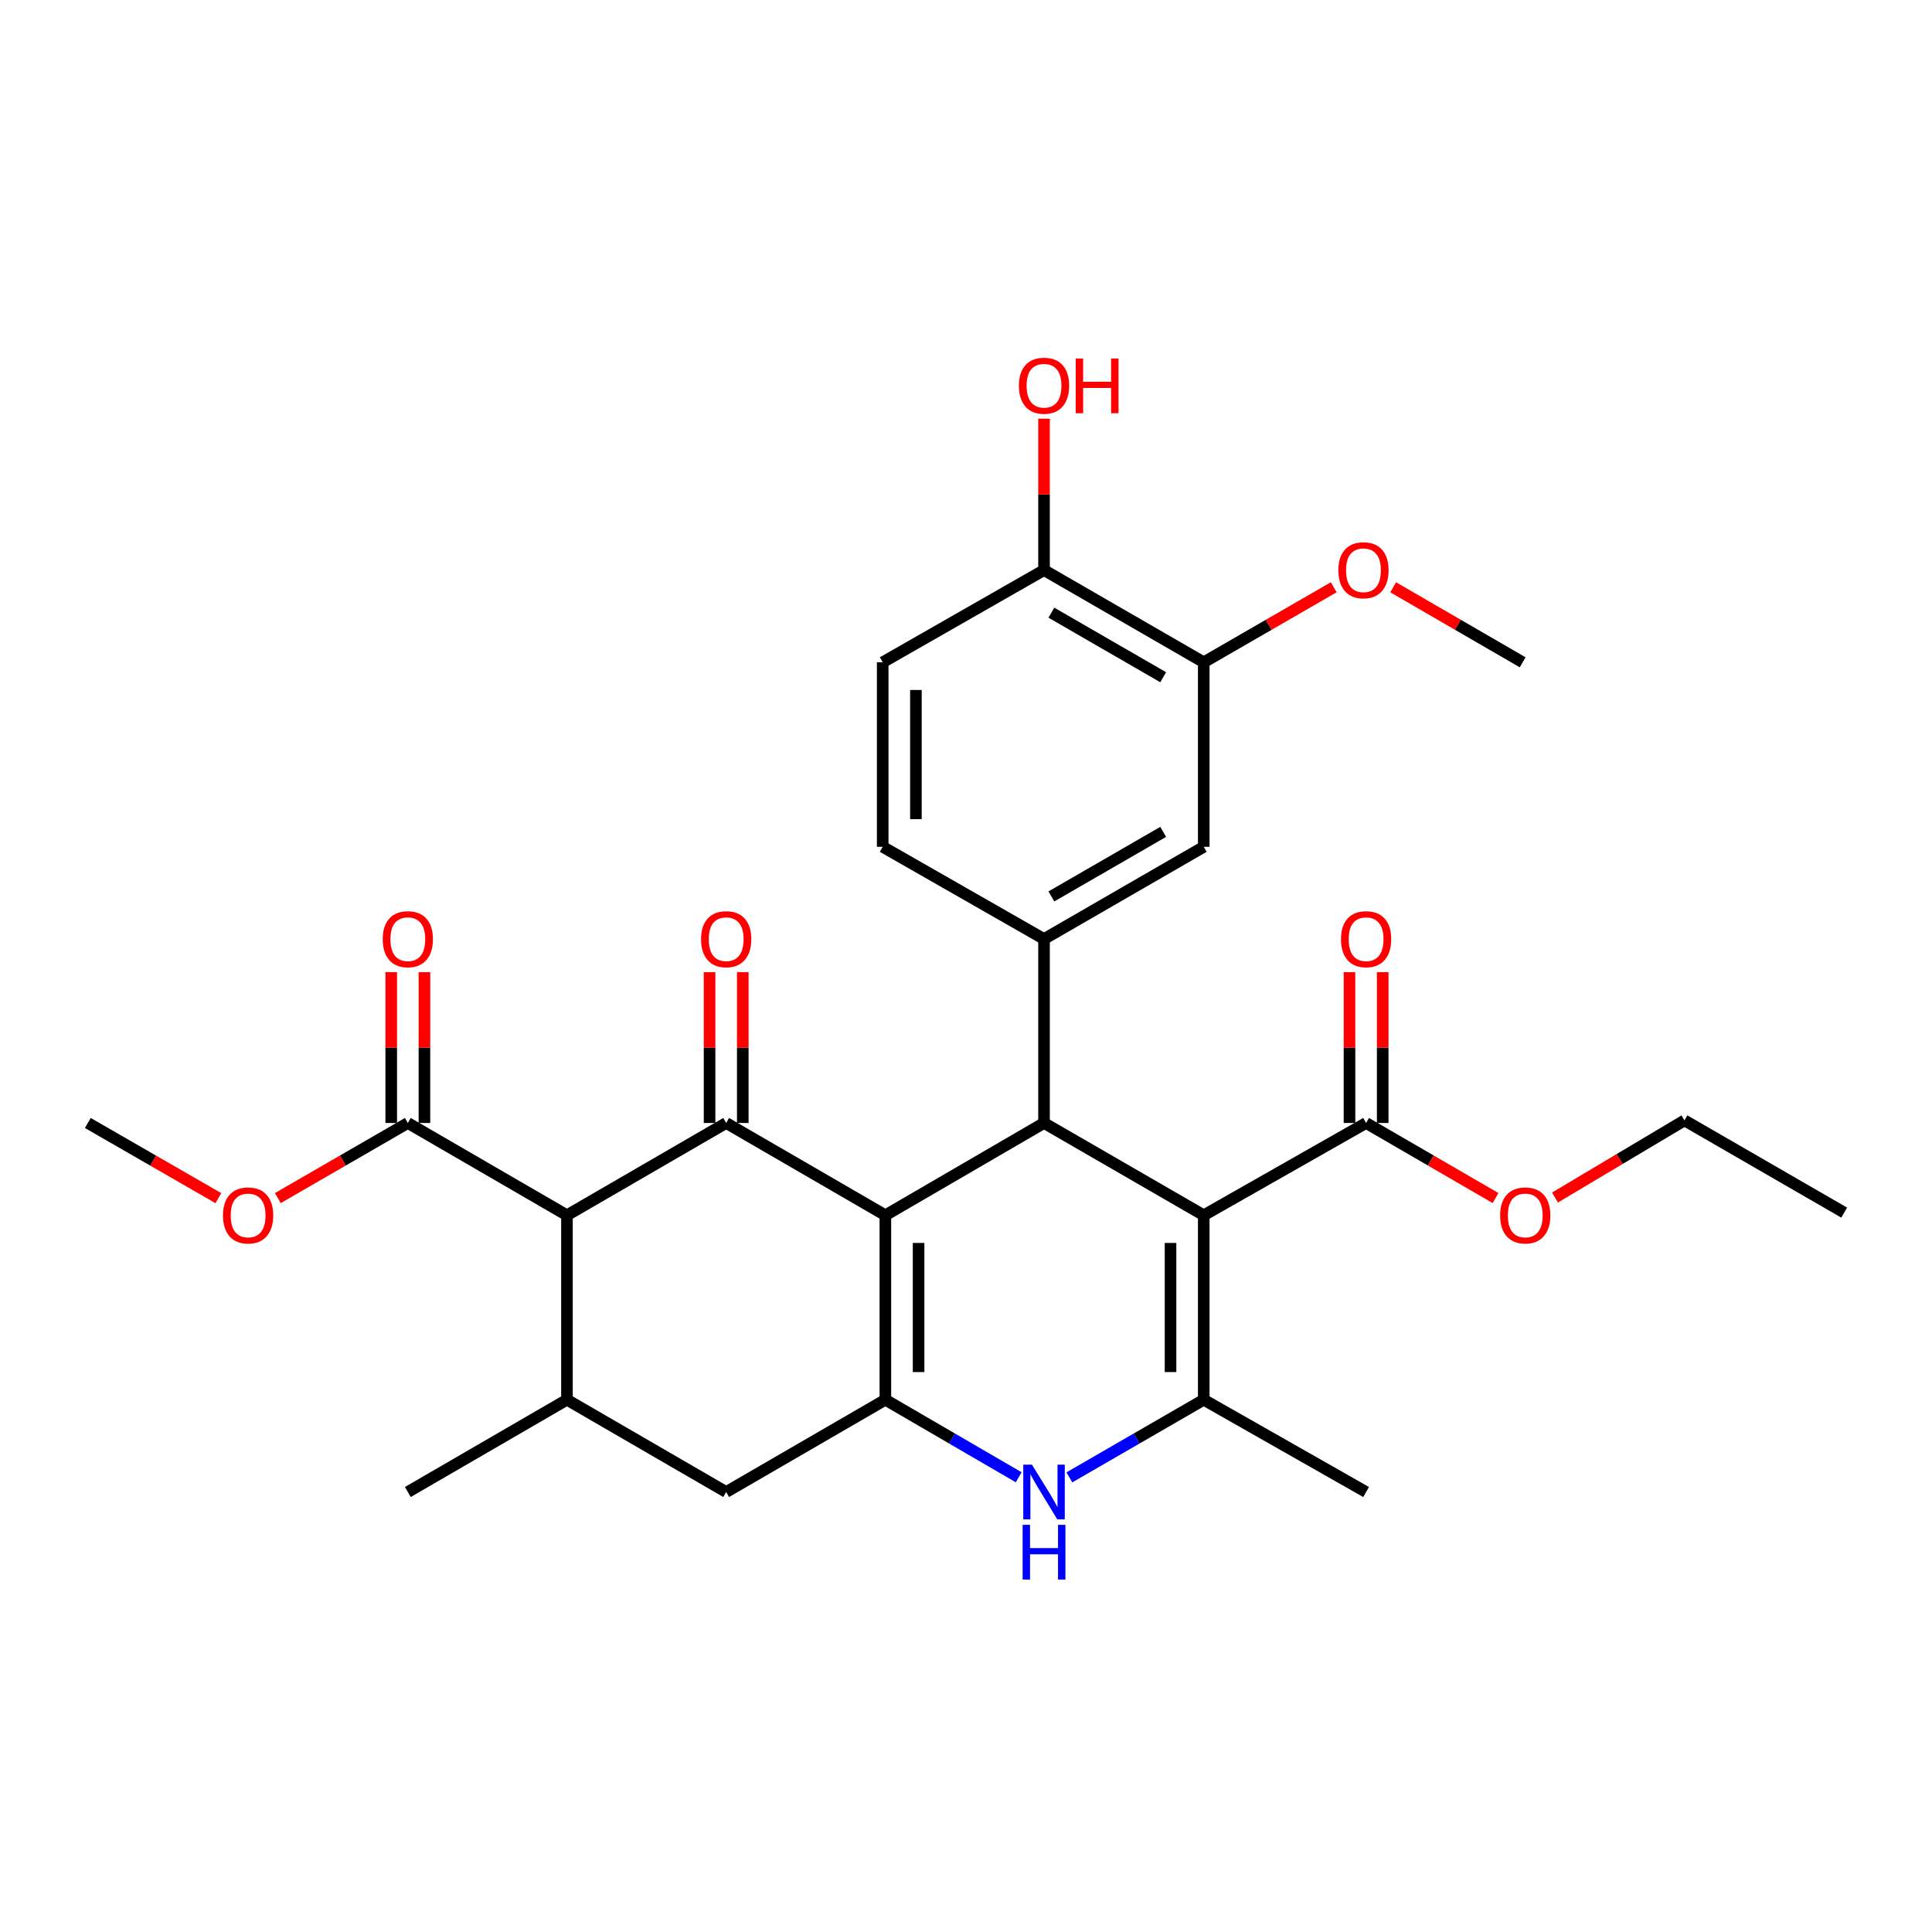 <?xml version='1.0' encoding='iso-8859-1'?>
<svg version='1.1' baseProfile='full'
              xmlns='http://www.w3.org/2000/svg'
                      xmlns:rdkit='http://www.rdkit.org/xml'
                      xmlns:xlink='http://www.w3.org/1999/xlink'
                  xml:space='preserve'
width='1000px' height='1000px' viewBox='0 0 1000 1000'>
<!-- END OF HEADER -->
<rect style='opacity:1.0;fill:#FFFFFF;stroke:none' width='1000' height='1000' x='0' y='0'> </rect>
<path class='bond-1' d='M 458.269,629.021 L 540.385,581.255' style='fill:none;fill-rule:evenodd;stroke:#000000;stroke-width:6px;stroke-linecap:butt;stroke-linejoin:miter;stroke-opacity:1' />
<path class='bond-2' d='M 458.269,629.021 L 375.866,581.255' style='fill:none;fill-rule:evenodd;stroke:#000000;stroke-width:6px;stroke-linecap:butt;stroke-linejoin:miter;stroke-opacity:1' />
<path class='bond-3' d='M 458.269,629.021 L 458.269,724.497' style='fill:none;fill-rule:evenodd;stroke:#000000;stroke-width:6px;stroke-linecap:butt;stroke-linejoin:miter;stroke-opacity:1' />
<path class='bond-3' d='M 475.458,643.343 L 475.458,710.175' style='fill:none;fill-rule:evenodd;stroke:#000000;stroke-width:6px;stroke-linecap:butt;stroke-linejoin:miter;stroke-opacity:1' />
<path class='bond-0' d='M 623.055,629.021 L 540.385,581.255' style='fill:none;fill-rule:evenodd;stroke:#000000;stroke-width:6px;stroke-linecap:butt;stroke-linejoin:miter;stroke-opacity:1' />
<path class='bond-9' d='M 623.055,629.021 L 707.09,581.255' style='fill:none;fill-rule:evenodd;stroke:#000000;stroke-width:6px;stroke-linecap:butt;stroke-linejoin:miter;stroke-opacity:1' />
<path class='bond-31' d='M 623.055,629.021 L 623.055,724.497' style='fill:none;fill-rule:evenodd;stroke:#000000;stroke-width:6px;stroke-linecap:butt;stroke-linejoin:miter;stroke-opacity:1' />
<path class='bond-31' d='M 605.865,643.343 L 605.865,710.175' style='fill:none;fill-rule:evenodd;stroke:#000000;stroke-width:6px;stroke-linecap:butt;stroke-linejoin:miter;stroke-opacity:1' />
<path class='bond-7' d='M 540.385,581.255 L 540.385,486.037' style='fill:none;fill-rule:evenodd;stroke:#000000;stroke-width:6px;stroke-linecap:butt;stroke-linejoin:miter;stroke-opacity:1' />
<path class='bond-5' d='M 375.866,581.255 L 293.454,629.021' style='fill:none;fill-rule:evenodd;stroke:#000000;stroke-width:6px;stroke-linecap:butt;stroke-linejoin:miter;stroke-opacity:1' />
<path class='bond-14' d='M 384.461,581.255 L 384.461,542.216' style='fill:none;fill-rule:evenodd;stroke:#000000;stroke-width:6px;stroke-linecap:butt;stroke-linejoin:miter;stroke-opacity:1' />
<path class='bond-14' d='M 384.461,542.216 L 384.461,503.177' style='fill:none;fill-rule:evenodd;stroke:#FF0000;stroke-width:6px;stroke-linecap:butt;stroke-linejoin:miter;stroke-opacity:1' />
<path class='bond-14' d='M 367.272,581.255 L 367.272,542.216' style='fill:none;fill-rule:evenodd;stroke:#000000;stroke-width:6px;stroke-linecap:butt;stroke-linejoin:miter;stroke-opacity:1' />
<path class='bond-14' d='M 367.272,542.216 L 367.272,503.177' style='fill:none;fill-rule:evenodd;stroke:#FF0000;stroke-width:6px;stroke-linecap:butt;stroke-linejoin:miter;stroke-opacity:1' />
<path class='bond-6' d='M 458.269,724.497 L 492.769,744.566' style='fill:none;fill-rule:evenodd;stroke:#000000;stroke-width:6px;stroke-linecap:butt;stroke-linejoin:miter;stroke-opacity:1' />
<path class='bond-6' d='M 492.769,744.566 L 527.27,764.634' style='fill:none;fill-rule:evenodd;stroke:#0000FF;stroke-width:6px;stroke-linecap:butt;stroke-linejoin:miter;stroke-opacity:1' />
<path class='bond-11' d='M 458.269,724.497 L 375.866,772.263' style='fill:none;fill-rule:evenodd;stroke:#000000;stroke-width:6px;stroke-linecap:butt;stroke-linejoin:miter;stroke-opacity:1' />
<path class='bond-4' d='M 623.055,724.497 L 588.283,744.588' style='fill:none;fill-rule:evenodd;stroke:#000000;stroke-width:6px;stroke-linecap:butt;stroke-linejoin:miter;stroke-opacity:1' />
<path class='bond-4' d='M 588.283,744.588 L 553.512,764.679' style='fill:none;fill-rule:evenodd;stroke:#0000FF;stroke-width:6px;stroke-linecap:butt;stroke-linejoin:miter;stroke-opacity:1' />
<path class='bond-22' d='M 623.055,724.497 L 707.09,772.263' style='fill:none;fill-rule:evenodd;stroke:#000000;stroke-width:6px;stroke-linecap:butt;stroke-linejoin:miter;stroke-opacity:1' />
<path class='bond-10' d='M 293.454,629.021 L 211.09,581.255' style='fill:none;fill-rule:evenodd;stroke:#000000;stroke-width:6px;stroke-linecap:butt;stroke-linejoin:miter;stroke-opacity:1' />
<path class='bond-30' d='M 293.454,629.021 L 293.454,724.497' style='fill:none;fill-rule:evenodd;stroke:#000000;stroke-width:6px;stroke-linecap:butt;stroke-linejoin:miter;stroke-opacity:1' />
<path class='bond-12' d='M 540.385,486.037 L 623.055,438.309' style='fill:none;fill-rule:evenodd;stroke:#000000;stroke-width:6px;stroke-linecap:butt;stroke-linejoin:miter;stroke-opacity:1' />
<path class='bond-12' d='M 544.191,463.991 L 602.06,430.582' style='fill:none;fill-rule:evenodd;stroke:#000000;stroke-width:6px;stroke-linecap:butt;stroke-linejoin:miter;stroke-opacity:1' />
<path class='bond-15' d='M 540.385,486.037 L 456.884,438.309' style='fill:none;fill-rule:evenodd;stroke:#000000;stroke-width:6px;stroke-linecap:butt;stroke-linejoin:miter;stroke-opacity:1' />
<path class='bond-8' d='M 293.454,724.497 L 375.866,772.263' style='fill:none;fill-rule:evenodd;stroke:#000000;stroke-width:6px;stroke-linecap:butt;stroke-linejoin:miter;stroke-opacity:1' />
<path class='bond-25' d='M 293.454,724.497 L 211.09,772.263' style='fill:none;fill-rule:evenodd;stroke:#000000;stroke-width:6px;stroke-linecap:butt;stroke-linejoin:miter;stroke-opacity:1' />
<path class='bond-17' d='M 715.684,581.255 L 715.684,542.216' style='fill:none;fill-rule:evenodd;stroke:#000000;stroke-width:6px;stroke-linecap:butt;stroke-linejoin:miter;stroke-opacity:1' />
<path class='bond-17' d='M 715.684,542.216 L 715.684,503.177' style='fill:none;fill-rule:evenodd;stroke:#FF0000;stroke-width:6px;stroke-linecap:butt;stroke-linejoin:miter;stroke-opacity:1' />
<path class='bond-17' d='M 698.495,581.255 L 698.495,542.216' style='fill:none;fill-rule:evenodd;stroke:#000000;stroke-width:6px;stroke-linecap:butt;stroke-linejoin:miter;stroke-opacity:1' />
<path class='bond-17' d='M 698.495,542.216 L 698.495,503.177' style='fill:none;fill-rule:evenodd;stroke:#FF0000;stroke-width:6px;stroke-linecap:butt;stroke-linejoin:miter;stroke-opacity:1' />
<path class='bond-20' d='M 707.09,581.255 L 740.587,600.679' style='fill:none;fill-rule:evenodd;stroke:#000000;stroke-width:6px;stroke-linecap:butt;stroke-linejoin:miter;stroke-opacity:1' />
<path class='bond-20' d='M 740.587,600.679 L 774.083,620.102' style='fill:none;fill-rule:evenodd;stroke:#FF0000;stroke-width:6px;stroke-linecap:butt;stroke-linejoin:miter;stroke-opacity:1' />
<path class='bond-18' d='M 219.685,581.255 L 219.685,542.216' style='fill:none;fill-rule:evenodd;stroke:#000000;stroke-width:6px;stroke-linecap:butt;stroke-linejoin:miter;stroke-opacity:1' />
<path class='bond-18' d='M 219.685,542.216 L 219.685,503.177' style='fill:none;fill-rule:evenodd;stroke:#FF0000;stroke-width:6px;stroke-linecap:butt;stroke-linejoin:miter;stroke-opacity:1' />
<path class='bond-18' d='M 202.496,581.255 L 202.496,542.216' style='fill:none;fill-rule:evenodd;stroke:#000000;stroke-width:6px;stroke-linecap:butt;stroke-linejoin:miter;stroke-opacity:1' />
<path class='bond-18' d='M 202.496,542.216 L 202.496,503.177' style='fill:none;fill-rule:evenodd;stroke:#FF0000;stroke-width:6px;stroke-linecap:butt;stroke-linejoin:miter;stroke-opacity:1' />
<path class='bond-21' d='M 211.09,581.255 L 177.449,600.693' style='fill:none;fill-rule:evenodd;stroke:#000000;stroke-width:6px;stroke-linecap:butt;stroke-linejoin:miter;stroke-opacity:1' />
<path class='bond-21' d='M 177.449,600.693 L 143.807,620.131' style='fill:none;fill-rule:evenodd;stroke:#FF0000;stroke-width:6px;stroke-linecap:butt;stroke-linejoin:miter;stroke-opacity:1' />
<path class='bond-13' d='M 623.055,438.309 L 623.055,342.804' style='fill:none;fill-rule:evenodd;stroke:#000000;stroke-width:6px;stroke-linecap:butt;stroke-linejoin:miter;stroke-opacity:1' />
<path class='bond-23' d='M 623.055,342.804 L 656.696,323.382' style='fill:none;fill-rule:evenodd;stroke:#000000;stroke-width:6px;stroke-linecap:butt;stroke-linejoin:miter;stroke-opacity:1' />
<path class='bond-23' d='M 656.696,323.382 L 690.338,303.959' style='fill:none;fill-rule:evenodd;stroke:#FF0000;stroke-width:6px;stroke-linecap:butt;stroke-linejoin:miter;stroke-opacity:1' />
<path class='bond-32' d='M 623.055,342.804 L 540.385,295.076' style='fill:none;fill-rule:evenodd;stroke:#000000;stroke-width:6px;stroke-linecap:butt;stroke-linejoin:miter;stroke-opacity:1' />
<path class='bond-32' d='M 602.06,350.531 L 544.191,317.122' style='fill:none;fill-rule:evenodd;stroke:#000000;stroke-width:6px;stroke-linecap:butt;stroke-linejoin:miter;stroke-opacity:1' />
<path class='bond-19' d='M 456.884,438.309 L 456.884,342.804' style='fill:none;fill-rule:evenodd;stroke:#000000;stroke-width:6px;stroke-linecap:butt;stroke-linejoin:miter;stroke-opacity:1' />
<path class='bond-19' d='M 474.073,423.983 L 474.073,357.13' style='fill:none;fill-rule:evenodd;stroke:#000000;stroke-width:6px;stroke-linecap:butt;stroke-linejoin:miter;stroke-opacity:1' />
<path class='bond-16' d='M 540.385,295.076 L 456.884,342.804' style='fill:none;fill-rule:evenodd;stroke:#000000;stroke-width:6px;stroke-linecap:butt;stroke-linejoin:miter;stroke-opacity:1' />
<path class='bond-24' d='M 540.385,295.076 L 540.385,255.893' style='fill:none;fill-rule:evenodd;stroke:#000000;stroke-width:6px;stroke-linecap:butt;stroke-linejoin:miter;stroke-opacity:1' />
<path class='bond-24' d='M 540.385,255.893 L 540.385,216.71' style='fill:none;fill-rule:evenodd;stroke:#FF0000;stroke-width:6px;stroke-linecap:butt;stroke-linejoin:miter;stroke-opacity:1' />
<path class='bond-26' d='M 804.862,619.845 L 838.369,599.876' style='fill:none;fill-rule:evenodd;stroke:#FF0000;stroke-width:6px;stroke-linecap:butt;stroke-linejoin:miter;stroke-opacity:1' />
<path class='bond-26' d='M 838.369,599.876 L 871.876,579.908' style='fill:none;fill-rule:evenodd;stroke:#000000;stroke-width:6px;stroke-linecap:butt;stroke-linejoin:miter;stroke-opacity:1' />
<path class='bond-27' d='M 113.027,620.159 L 79.241,600.707' style='fill:none;fill-rule:evenodd;stroke:#FF0000;stroke-width:6px;stroke-linecap:butt;stroke-linejoin:miter;stroke-opacity:1' />
<path class='bond-27' d='M 79.241,600.707 L 45.455,581.255' style='fill:none;fill-rule:evenodd;stroke:#000000;stroke-width:6px;stroke-linecap:butt;stroke-linejoin:miter;stroke-opacity:1' />
<path class='bond-28' d='M 721.105,303.985 L 754.616,323.394' style='fill:none;fill-rule:evenodd;stroke:#FF0000;stroke-width:6px;stroke-linecap:butt;stroke-linejoin:miter;stroke-opacity:1' />
<path class='bond-28' d='M 754.616,323.394 L 788.127,342.804' style='fill:none;fill-rule:evenodd;stroke:#000000;stroke-width:6px;stroke-linecap:butt;stroke-linejoin:miter;stroke-opacity:1' />
<path class='bond-29' d='M 871.876,579.908 L 954.545,627.646' style='fill:none;fill-rule:evenodd;stroke:#000000;stroke-width:6px;stroke-linecap:butt;stroke-linejoin:miter;stroke-opacity:1' />
<path  class='atom-7' d='M 534.125 758.103
L 543.405 773.103
Q 544.325 774.583, 545.805 777.263
Q 547.285 779.943, 547.365 780.103
L 547.365 758.103
L 551.125 758.103
L 551.125 786.423
L 547.245 786.423
L 537.285 770.023
Q 536.125 768.103, 534.885 765.903
Q 533.685 763.703, 533.325 763.023
L 533.325 786.423
L 529.645 786.423
L 529.645 758.103
L 534.125 758.103
' fill='#0000FF'/>
<path  class='atom-7' d='M 529.305 789.255
L 533.145 789.255
L 533.145 801.295
L 547.625 801.295
L 547.625 789.255
L 551.465 789.255
L 551.465 817.575
L 547.625 817.575
L 547.625 804.495
L 533.145 804.495
L 533.145 817.575
L 529.305 817.575
L 529.305 789.255
' fill='#0000FF'/>
<path  class='atom-15' d='M 362.866 486.117
Q 362.866 479.317, 366.226 475.517
Q 369.586 471.717, 375.866 471.717
Q 382.146 471.717, 385.506 475.517
Q 388.866 479.317, 388.866 486.117
Q 388.866 492.997, 385.466 496.917
Q 382.066 500.797, 375.866 500.797
Q 369.626 500.797, 366.226 496.917
Q 362.866 493.037, 362.866 486.117
M 375.866 497.597
Q 380.186 497.597, 382.506 494.717
Q 384.866 491.797, 384.866 486.117
Q 384.866 480.557, 382.506 477.757
Q 380.186 474.917, 375.866 474.917
Q 371.546 474.917, 369.186 477.717
Q 366.866 480.517, 366.866 486.117
Q 366.866 491.837, 369.186 494.717
Q 371.546 497.597, 375.866 497.597
' fill='#FF0000'/>
<path  class='atom-18' d='M 694.09 486.117
Q 694.09 479.317, 697.45 475.517
Q 700.81 471.717, 707.09 471.717
Q 713.37 471.717, 716.73 475.517
Q 720.09 479.317, 720.09 486.117
Q 720.09 492.997, 716.69 496.917
Q 713.29 500.797, 707.09 500.797
Q 700.85 500.797, 697.45 496.917
Q 694.09 493.037, 694.09 486.117
M 707.09 497.597
Q 711.41 497.597, 713.73 494.717
Q 716.09 491.797, 716.09 486.117
Q 716.09 480.557, 713.73 477.757
Q 711.41 474.917, 707.09 474.917
Q 702.77 474.917, 700.41 477.717
Q 698.09 480.517, 698.09 486.117
Q 698.09 491.837, 700.41 494.717
Q 702.77 497.597, 707.09 497.597
' fill='#FF0000'/>
<path  class='atom-19' d='M 198.09 486.117
Q 198.09 479.317, 201.45 475.517
Q 204.81 471.717, 211.09 471.717
Q 217.37 471.717, 220.73 475.517
Q 224.09 479.317, 224.09 486.117
Q 224.09 492.997, 220.69 496.917
Q 217.29 500.797, 211.09 500.797
Q 204.85 500.797, 201.45 496.917
Q 198.09 493.037, 198.09 486.117
M 211.09 497.597
Q 215.41 497.597, 217.73 494.717
Q 220.09 491.797, 220.09 486.117
Q 220.09 480.557, 217.73 477.757
Q 215.41 474.917, 211.09 474.917
Q 206.77 474.917, 204.41 477.717
Q 202.09 480.517, 202.09 486.117
Q 202.09 491.837, 204.41 494.717
Q 206.77 497.597, 211.09 497.597
' fill='#FF0000'/>
<path  class='atom-21' d='M 776.464 629.101
Q 776.464 622.301, 779.824 618.501
Q 783.184 614.701, 789.464 614.701
Q 795.744 614.701, 799.104 618.501
Q 802.464 622.301, 802.464 629.101
Q 802.464 635.981, 799.064 639.901
Q 795.664 643.781, 789.464 643.781
Q 783.224 643.781, 779.824 639.901
Q 776.464 636.021, 776.464 629.101
M 789.464 640.581
Q 793.784 640.581, 796.104 637.701
Q 798.464 634.781, 798.464 629.101
Q 798.464 623.541, 796.104 620.741
Q 793.784 617.901, 789.464 617.901
Q 785.144 617.901, 782.784 620.701
Q 780.464 623.501, 780.464 629.101
Q 780.464 634.821, 782.784 637.701
Q 785.144 640.581, 789.464 640.581
' fill='#FF0000'/>
<path  class='atom-22' d='M 115.42 629.101
Q 115.42 622.301, 118.78 618.501
Q 122.14 614.701, 128.42 614.701
Q 134.7 614.701, 138.06 618.501
Q 141.42 622.301, 141.42 629.101
Q 141.42 635.981, 138.02 639.901
Q 134.62 643.781, 128.42 643.781
Q 122.18 643.781, 118.78 639.901
Q 115.42 636.021, 115.42 629.101
M 128.42 640.581
Q 132.74 640.581, 135.06 637.701
Q 137.42 634.781, 137.42 629.101
Q 137.42 623.541, 135.06 620.741
Q 132.74 617.901, 128.42 617.901
Q 124.1 617.901, 121.74 620.701
Q 119.42 623.501, 119.42 629.101
Q 119.42 634.821, 121.74 637.701
Q 124.1 640.581, 128.42 640.581
' fill='#FF0000'/>
<path  class='atom-24' d='M 692.724 295.156
Q 692.724 288.356, 696.084 284.556
Q 699.444 280.756, 705.724 280.756
Q 712.004 280.756, 715.364 284.556
Q 718.724 288.356, 718.724 295.156
Q 718.724 302.036, 715.324 305.956
Q 711.924 309.836, 705.724 309.836
Q 699.484 309.836, 696.084 305.956
Q 692.724 302.076, 692.724 295.156
M 705.724 306.636
Q 710.044 306.636, 712.364 303.756
Q 714.724 300.836, 714.724 295.156
Q 714.724 289.596, 712.364 286.796
Q 710.044 283.956, 705.724 283.956
Q 701.404 283.956, 699.044 286.756
Q 696.724 289.556, 696.724 295.156
Q 696.724 300.876, 699.044 303.756
Q 701.404 306.636, 705.724 306.636
' fill='#FF0000'/>
<path  class='atom-25' d='M 527.385 199.642
Q 527.385 192.842, 530.745 189.042
Q 534.105 185.242, 540.385 185.242
Q 546.665 185.242, 550.025 189.042
Q 553.385 192.842, 553.385 199.642
Q 553.385 206.522, 549.985 210.442
Q 546.585 214.322, 540.385 214.322
Q 534.145 214.322, 530.745 210.442
Q 527.385 206.562, 527.385 199.642
M 540.385 211.122
Q 544.705 211.122, 547.025 208.242
Q 549.385 205.322, 549.385 199.642
Q 549.385 194.082, 547.025 191.282
Q 544.705 188.442, 540.385 188.442
Q 536.065 188.442, 533.705 191.242
Q 531.385 194.042, 531.385 199.642
Q 531.385 205.362, 533.705 208.242
Q 536.065 211.122, 540.385 211.122
' fill='#FF0000'/>
<path  class='atom-25' d='M 556.785 185.562
L 560.625 185.562
L 560.625 197.602
L 575.105 197.602
L 575.105 185.562
L 578.945 185.562
L 578.945 213.882
L 575.105 213.882
L 575.105 200.802
L 560.625 200.802
L 560.625 213.882
L 556.785 213.882
L 556.785 185.562
' fill='#FF0000'/>
</svg>
